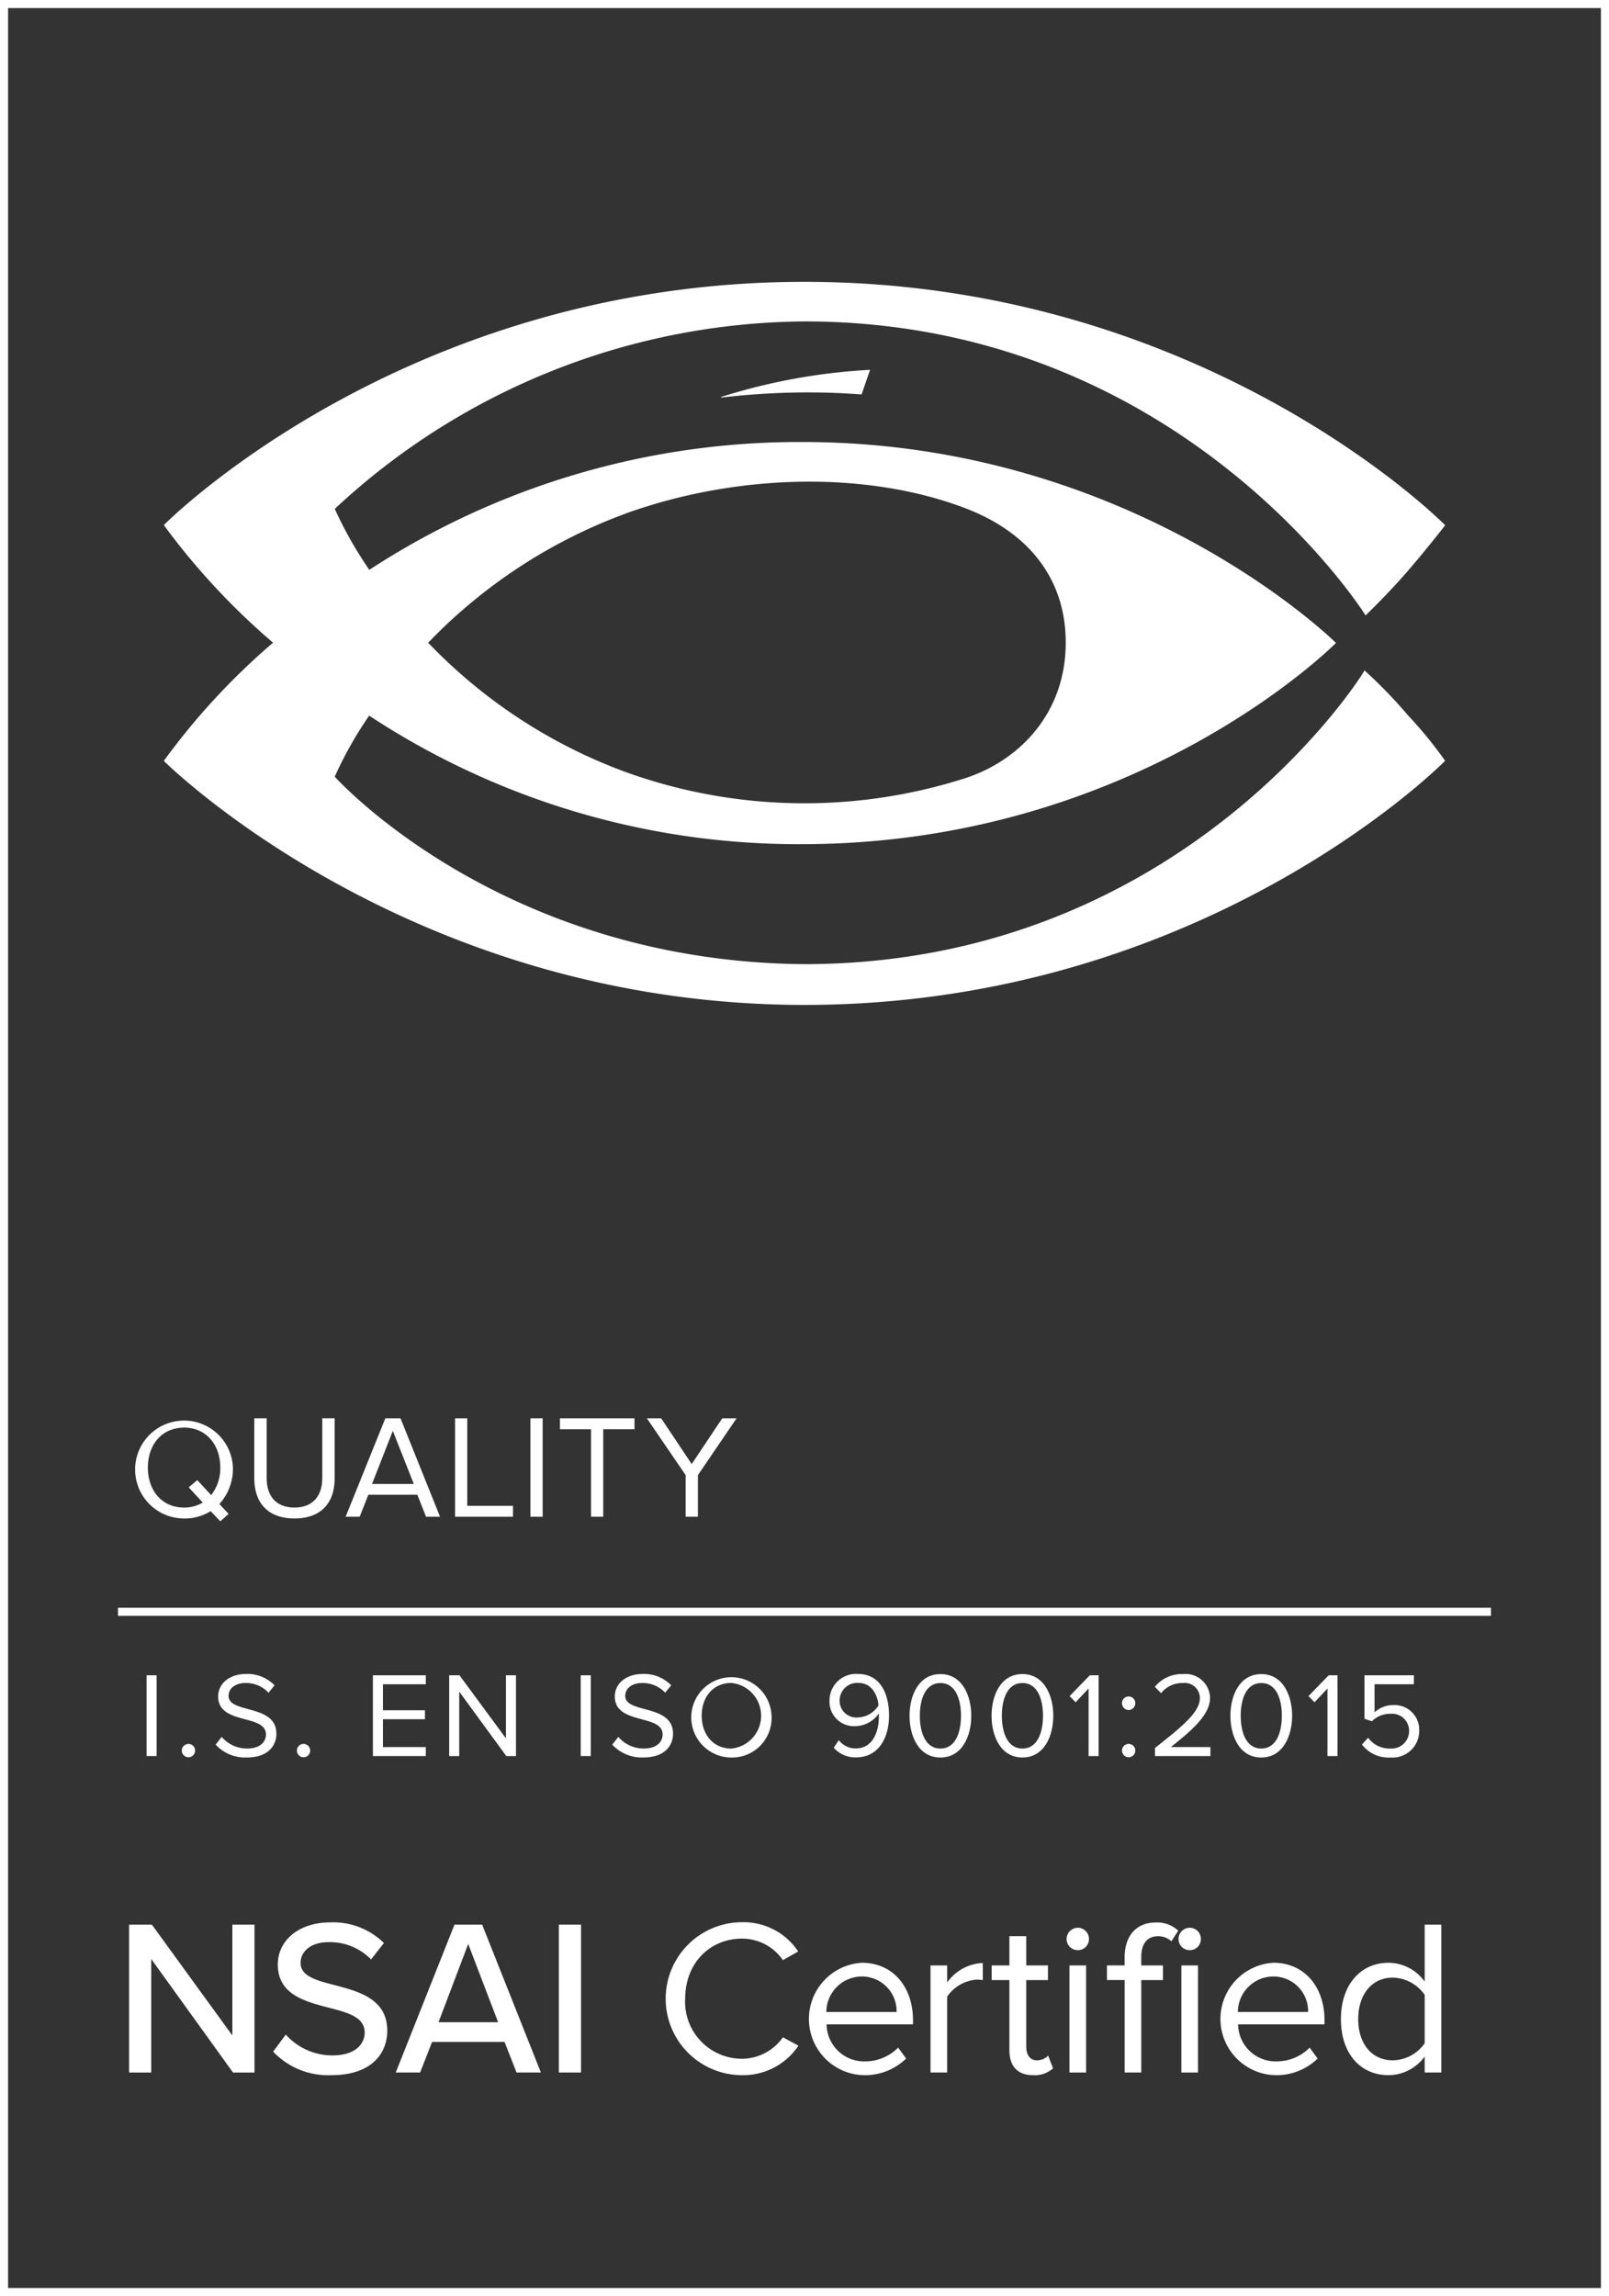 <?xml version="1.0" encoding="UTF-8"?> <svg xmlns="http://www.w3.org/2000/svg" xmlns:xlink="http://www.w3.org/1999/xlink" width="177.225" height="252.803" viewBox="0 0 177.225 252.803"><rect x="0" y="0" width="177.225" height="252.803" fill="#333333" stroke="none"/><defs><clipPath id="a"><rect width="177.225" height="252.803" fill="none"></rect></clipPath></defs><path d="M.889.889H176.335V251.914H.889ZM0,252.8H177.225V0H0Z" fill="#fff"></path><g clip-path="url(#a)"><path d="M20.305,87.664s26.9,26.868,70.565,26.868c44.173,0,70.565-26.878,70.565-26.878a46.41,46.41,0,0,0-4.13-5.05,52.059,52.059,0,0,0-4.749-4.9c.087.007-19.793,32.321-61.685,32.339C57.337,109.784,39.13,89.4,39.13,89.4a42.516,42.516,0,0,1,3.795-6.718A85.921,85.921,0,0,0,90.54,96.832c36.994.014,58.874-22.157,58.874-22.157S127.075,52.5,90.54,52.555a86.587,86.587,0,0,0-47.6,14.073,43.377,43.377,0,0,1-3.805-6.713A76.6,76.6,0,0,1,90.87,39.278c41.587-.011,61.807,32.37,61.807,32.37s2.475-2.378,4.676-4.929c2.145-2.482,4.089-5,4.089-5-.007-.018-26.4-26.8-70.572-26.8C46.722,34.918,20.305,61.7,20.305,61.7a76.891,76.891,0,0,0,12.031,12.95A75.674,75.674,0,0,0,20.305,87.664m50.91-27.25c12.358-4.44,26.684-4.683,37.48-.528,6.821,2.628,10.97,7.7,10.952,14.8-.017,7.81-5.224,13.177-11.6,15.048a58.092,58.092,0,0,1-36.865-.84,57.628,57.628,0,0,1-21.762-14.24,57.917,57.917,0,0,1,21.8-14.239" transform="translate(-2.261 -3.888)" fill="#fff"></path><path d="M89.367,48.879a80.17,80.17,0,0,1,15.482-.35l.938-2.708a65.839,65.839,0,0,0-16.42,2.992Z" transform="translate(-9.95 -5.102)" fill="#fff"></path><rect width="1.106" height="8.891" transform="translate(16.145 184.452)" fill="#fff"></rect><path d="M24,216.8a.733.733,0,1,0-.733.733A.74.74,0,0,0,24,216.8" transform="translate(-2.509 -24.057)" fill="#fff"></path><path d="M28.153,209.81c0-.839.773-1.413,1.826-1.413a3.358,3.358,0,0,1,2.573,1.066l.666-.813a4.181,4.181,0,0,0-3.146-1.253c-1.76,0-3.066,1.014-3.066,2.479,0,3.173,5.265,1.893,5.265,4.186,0,.693-.507,1.546-2.093,1.546a3.664,3.664,0,0,1-2.785-1.28l-.666.853a4.42,4.42,0,0,0,3.412,1.413c2.4,0,3.279-1.333,3.279-2.613,0-3.319-5.265-2.173-5.265-4.172" transform="translate(-2.976 -23.092)" fill="#fff"></path><path d="M38.266,216.8a.733.733,0,1,0-.733.733.74.74,0,0,0,.733-.733" transform="translate(-4.098 -24.057)" fill="#fff"></path><path d="M52.046,208.549v-.986H46.22v8.891h5.825v-.987H47.327V212.4h4.626v-.986H47.327v-2.866Z" transform="translate(-5.146 -23.11)" fill="#fff"></path><path d="M56.781,209.362l5.185,7.091h1.066v-8.89H61.927v6.945l-5.119-6.945H55.675v8.89h1.106Z" transform="translate(-6.199 -23.11)" fill="#fff"></path><rect width="1.106" height="8.891" transform="translate(63.965 184.452)" fill="#fff"></rect><path d="M82.582,213.982c0-3.319-5.265-2.173-5.265-4.172,0-.84.773-1.413,1.826-1.413a3.354,3.354,0,0,1,2.573,1.066l.666-.813a4.177,4.177,0,0,0-3.146-1.253c-1.76,0-3.066,1.013-3.066,2.479,0,3.173,5.265,1.893,5.265,4.186,0,.693-.506,1.546-2.093,1.546a3.664,3.664,0,0,1-2.785-1.28l-.666.853a4.423,4.423,0,0,0,3.412,1.412c2.4,0,3.278-1.333,3.278-2.612" transform="translate(-8.45 -23.092)" fill="#fff"></path><path d="M94.521,212a4.422,4.422,0,1,0-4.426,4.6,4.353,4.353,0,0,0,4.426-4.6m-7.691,0c0-2.079,1.266-3.612,3.266-3.612a3.629,3.629,0,0,1,0,7.224c-2,0-3.266-1.546-3.266-3.612" transform="translate(-9.54 -23.092)" fill="#fff"></path><path d="M105.746,215.595a2.3,2.3,0,0,1-1.906-.906l-.56.826a3.132,3.132,0,0,0,2.466,1.066c2.493,0,3.626-2.186,3.626-4.585,0-2.425-.96-4.6-3.439-4.6a2.925,2.925,0,0,0-3.118,2.907,2.7,2.7,0,0,0,2.918,2.838,3.191,3.191,0,0,0,2.506-1.385,3.107,3.107,0,0,1,.013.346c0,1.693-.706,3.492-2.506,3.492m.24-3.412a1.84,1.84,0,0,1-2.053-1.919,1.931,1.931,0,0,1,2.039-1.88c1.546,0,2.133,1.373,2.239,2.465a2.712,2.712,0,0,1-2.226,1.333" transform="translate(-11.448 -23.092)" fill="#fff"></path><path d="M119.534,212c0-2.172-.974-4.585-3.4-4.585s-3.4,2.413-3.4,4.585.96,4.6,3.4,4.6,3.4-2.438,3.4-4.6m-5.665,0c0-1.772.573-3.6,2.266-3.6s2.266,1.827,2.266,3.6-.573,3.612-2.266,3.612-2.266-1.84-2.266-3.612" transform="translate(-12.552 -23.094)" fill="#fff"></path><path d="M126.3,207.412c-2.439,0-3.4,2.413-3.4,4.585s.96,4.6,3.4,4.6,3.4-2.438,3.4-4.6-.974-4.585-3.4-4.585m0,8.2c-1.693,0-2.266-1.84-2.266-3.612s.573-3.6,2.266-3.6,2.266,1.826,2.266,3.6-.573,3.612-2.266,3.612" transform="translate(-13.684 -23.094)" fill="#fff"></path><path d="M132.573,209.855l.666.68,1.425-1.52v7.438h1.107v-8.891H134.8Z" transform="translate(-14.761 -23.11)" fill="#fff"></path><path d="M139.8,217.533a.733.733,0,1,0-.732-.733.74.74,0,0,0,.732.733" transform="translate(-15.485 -24.057)" fill="#fff"></path><path d="M139.8,211.683a.748.748,0,0,0,.733-.732.733.733,0,1,0-1.465,0,.748.748,0,0,0,.732.732" transform="translate(-15.485 -23.406)" fill="#fff"></path><path d="M149.221,210.025a2.7,2.7,0,0,0-2.986-2.612,3.811,3.811,0,0,0-3.093,1.4l.68.706a2.975,2.975,0,0,1,2.413-1.12,1.666,1.666,0,0,1,1.866,1.626c0,1.533-1.746,3.013-4.945,5.519v.893h6.105v-.987H144.9c2.479-1.959,4.319-3.611,4.319-5.424" transform="translate(-15.938 -23.094)" fill="#fff"></path><path d="M155.906,216.6c2.425,0,3.4-2.439,3.4-4.6s-.974-4.585-3.4-4.585-3.4,2.412-3.4,4.585.96,4.6,3.4,4.6m0-8.2c1.693,0,2.266,1.827,2.266,3.6s-.573,3.612-2.266,3.612-2.266-1.84-2.266-3.612.573-3.6,2.266-3.6" transform="translate(-16.981 -23.094)" fill="#fff"></path><path d="M162.182,209.855l.666.68,1.425-1.52v7.438h1.107v-8.891h-.973Z" transform="translate(-18.058 -23.11)" fill="#fff"></path><path d="M171.942,215.627a2.919,2.919,0,0,1-2.453-1.186l-.679.746a3.645,3.645,0,0,0,3.132,1.425,2.929,2.929,0,0,0,3.173-2.932,2.719,2.719,0,0,0-2.839-2.839,3.033,3.033,0,0,0-2.079.8v-3.093h4.332v-.986h-5.439v4.785l.813.28a2.846,2.846,0,0,1,2.054-.826A1.874,1.874,0,0,1,174,213.72a1.921,1.921,0,0,1-2.054,1.907" transform="translate(-18.796 -23.11)" fill="#fff"></path><path d="M22.128,186.733a5.421,5.421,0,0,0,2.941-.812l1.055,1.12.926-.812-1.023-1.088a5.788,5.788,0,0,0,1.494-4.012,5.389,5.389,0,1,0-5.392,5.6m0-10.007c2.421,0,4,1.869,4,4.4a4.775,4.775,0,0,1-1.007,3.037l-1.527-1.656-.942.8,1.543,1.673a3.913,3.913,0,0,1-2.063.552c-2.437,0-3.98-1.884-3.98-4.4,0-2.534,1.544-4.4,3.98-4.4" transform="translate(-1.865 -19.543)" fill="#fff"></path><path d="M31.518,175.725v6.628c0,2.664,1.495,4.4,4.419,4.4,2.94,0,4.434-1.722,4.434-4.419v-6.611H39.007v6.595c0,1.982-1.072,3.233-3.069,3.233s-3.055-1.251-3.055-3.233v-6.595Z" transform="translate(-3.509 -19.566)" fill="#fff"></path><path d="M42.842,186.56h1.544l.958-2.421h5.393l.959,2.421h1.543l-4.354-10.835H47.212Zm7.506-3.607h-4.6l2.29-5.847Z" transform="translate(-4.77 -19.566)" fill="#fff"></path><path d="M56.4,175.725V186.56h6.385v-1.2H57.746v-9.633Z" transform="translate(-6.279 -19.566)" fill="#fff"></path><rect width="1.349" height="10.835" transform="translate(58.424 156.159)" fill="#fff"></rect><path d="M74.172,186.56v-9.633h3.444v-1.2H69.4v1.2h3.428v9.633Z" transform="translate(-7.727 -19.566)" fill="#fff"></path><path d="M85.8,186.56v-4.581l4.256-6.253H88.479l-3.364,5.035-3.363-5.035H80.177l4.272,6.253v4.581Z" transform="translate(-8.927 -19.566)" fill="#fff"></path><rect width="151.225" height="0.889" transform="translate(12.997 177.017)" fill="#fff"></rect><path d="M27.374,250.662l-8.861-12.2H16v16.279H18.44v-12.5l9.007,12.5h2.367V238.459h-2.44Z" transform="translate(-1.781 -26.551)" fill="#fff"></path><path d="M40.664,245.091c-2.025-.513-3.783-.977-3.783-2.441,0-1.367,1.245-2.295,3.051-2.295a6.355,6.355,0,0,1,4.711,1.9l1.416-1.806a7.984,7.984,0,0,0-5.931-2.27c-3.393,0-5.76,1.952-5.76,4.637,0,3.32,3.026,4.076,5.639,4.761,2.074.536,3.93,1.025,3.93,2.734,0,1.171-.928,2.513-3.564,2.513a6.868,6.868,0,0,1-5.127-2.294l-1.391,1.879A8.328,8.328,0,0,0,40.274,255c4.394,0,6.15-2.368,6.15-4.906,0-3.466-3.1-4.3-5.759-5" transform="translate(-3.769 -26.52)" fill="#fff"></path><path d="M55.521,238.458l-6.469,16.279h2.685l1.318-3.368h7.982l1.318,3.368h2.683L58.57,238.458ZM53.763,249.2l3.271-8.616,3.294,8.616Z" transform="translate(-5.462 -26.55)" fill="#fff"></path><rect width="2.441" height="16.279" transform="translate(61.557 211.908)" fill="#fff"></rect><path d="M90.936,253.191a6.267,6.267,0,0,1-6.273-6.614c0-3.906,2.71-6.615,6.273-6.615a5.475,5.475,0,0,1,4.491,2.368l1.684-.952a7.224,7.224,0,0,0-6.175-3.222,8.421,8.421,0,0,0,0,16.842,7.329,7.329,0,0,0,6.2-3.246l-1.709-.928a5.537,5.537,0,0,1-4.491,2.367" transform="translate(-9.193 -26.517)" fill="#fff"></path><path d="M106.063,243.182a6.195,6.195,0,0,0,.22,12.375,6.5,6.5,0,0,0,4.687-1.831l-.88-1.2a5.129,5.129,0,0,1-3.66,1.513,4.133,4.133,0,0,1-4.223-4.076h9.519V249.5c0-3.54-2.1-6.322-5.663-6.322m-3.881,5.419a3.928,3.928,0,0,1,3.857-3.906,3.816,3.816,0,0,1,3.88,3.906Z" transform="translate(-11.163 -27.076)" fill="#fff"></path><path d="M117.165,245.357v-1.879h-1.832v11.788h1.832v-8.347a4.315,4.315,0,0,1,3.221-1.879,6.14,6.14,0,0,1,.708.048v-1.88a5.08,5.08,0,0,0-3.93,2.148" transform="translate(-12.841 -27.079)" fill="#fff"></path><path d="M127.894,253.554c-.781,0-1.171-.635-1.171-1.513v-7.322h2.391v-1.611h-2.391v-3.222h-1.856v3.222h-1.953v1.611h1.953v7.712c0,1.758.879,2.759,2.637,2.759a2.973,2.973,0,0,0,2.172-.757l-.538-1.392a1.727,1.727,0,0,1-1.244.513" transform="translate(-13.686 -26.709)" fill="#fff"></path><path d="M133.443,238.842a1.25,1.25,0,0,0-1.244,1.245,1.229,1.229,0,0,0,1.244,1.22,1.208,1.208,0,0,0,1.22-1.22,1.229,1.229,0,0,0-1.22-1.245" transform="translate(-14.719 -26.593)" fill="#fff"></path><rect width="1.832" height="11.789" transform="translate(117.796 216.399)" fill="#fff"></rect><path d="M139.15,242.016v.9H137.2v1.61h1.953v10.178h1.83V244.53h2.392v-1.61H140.98v-.9c0-1.513.66-2.319,1.88-2.319a2.117,2.117,0,0,1,1.439.561l.756-1.171a3.389,3.389,0,0,0-2.488-.9c-2.074,0-3.417,1.416-3.417,3.832" transform="translate(-15.276 -26.52)" fill="#fff"></path><path d="M147.314,238.842a1.25,1.25,0,0,0-1.244,1.245,1.229,1.229,0,0,0,1.244,1.22,1.208,1.208,0,0,0,1.22-1.22,1.229,1.229,0,0,0-1.22-1.245" transform="translate(-16.264 -26.593)" fill="#fff"></path><rect width="1.832" height="11.789" transform="translate(130.123 216.399)" fill="#fff"></rect><path d="M157.07,243.182a6.195,6.195,0,0,0,.219,12.375,6.5,6.5,0,0,0,4.687-1.831l-.88-1.2a5.128,5.128,0,0,1-3.661,1.513,4.133,4.133,0,0,1-4.222-4.076h9.519V249.5c0-3.54-2.1-6.322-5.663-6.322m-3.881,5.419a3.928,3.928,0,0,1,3.856-3.906,3.816,3.816,0,0,1,3.881,3.906Z" transform="translate(-16.842 -27.076)" fill="#fff"></path><path d="M175.429,244.731a4.927,4.927,0,0,0-3.979-2.075c-3.075,0-5.248,2.416-5.248,6.2,0,3.832,2.173,6.175,5.248,6.175a4.962,4.962,0,0,0,3.979-2.051v1.758h1.831V238.459h-1.831Zm0,6.786a4.36,4.36,0,0,1-3.515,1.879c-2.391,0-3.807-1.928-3.807-4.539s1.416-4.565,3.807-4.565a4.379,4.379,0,0,1,3.515,1.9Z" transform="translate(-18.505 -26.551)" fill="#fff"></path></g></svg> 